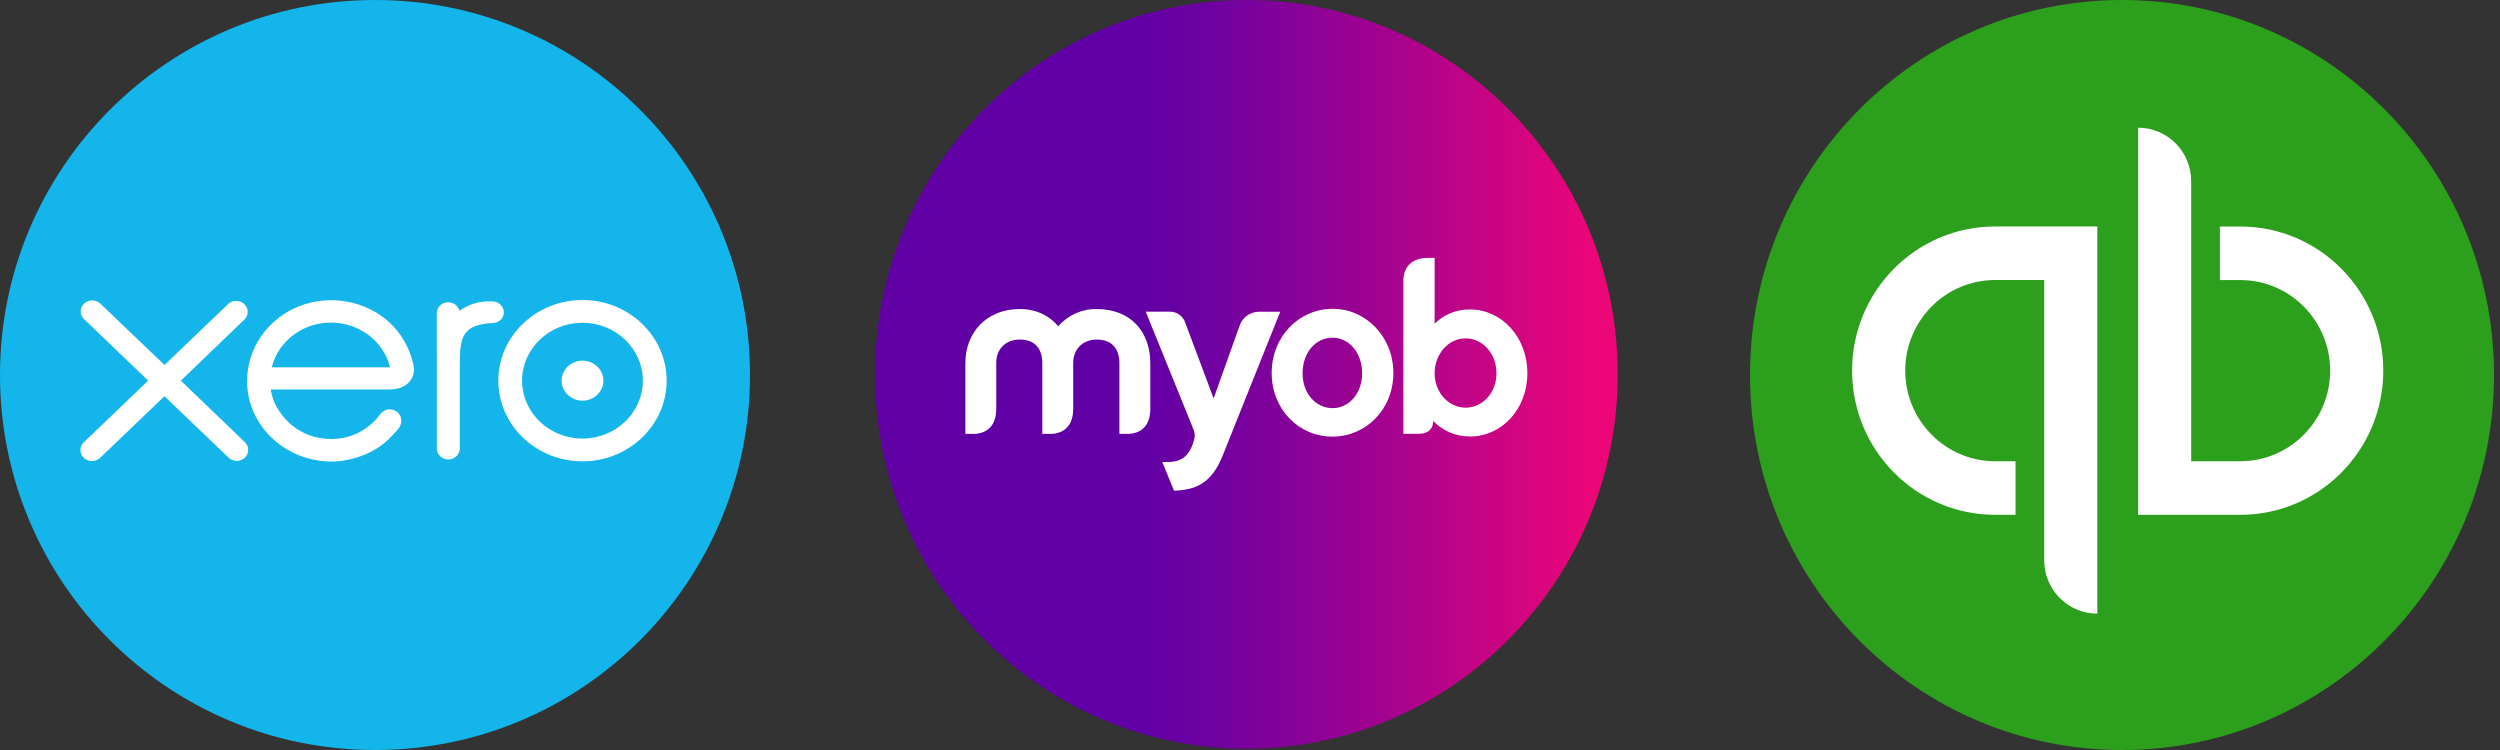 <?xml version="1.0" encoding="UTF-8"?>
<svg width="200px" height="60px" viewBox="0 0 200 60" version="1.1" xmlns="http://www.w3.org/2000/svg" xmlns:xlink="http://www.w3.org/1999/xlink">
    <rect x="0" y="0" width="200" height="60" fill="#333333" stroke="none"/>
    <title>Artboard</title>
    <defs>
        <linearGradient x1="0%" y1="49.999%" x2="100%" y2="49.999%" id="linearGradient-1">
            <stop stop-color="#6100A5" offset="36%"></stop>
            <stop stop-color="#7001A0" offset="46%"></stop>
            <stop stop-color="#980293" offset="64%"></stop>
            <stop stop-color="#D9057E" offset="89%"></stop>
            <stop stop-color="#ED0677" offset="97%"></stop>
        </linearGradient>
    </defs>
    <g id="Artboard" stroke="none" stroke-width="1" fill="none" fill-rule="evenodd">
        <g id="logo-xero-blue" fill-rule="nonzero">
            <path d="M30.001,60 C46.569,60 60,46.568 60,30 C60,13.43 46.57,0 30.001,0 C13.431,0 0,13.43 0,30 C0,46.568 13.431,60 30.001,60" id="Path" fill="#13B5EA"></path>
            <path d="M14.466,30.454 L19.59,25.528 C19.908,25.177 19.887,24.65 19.542,24.324 C19.197,23.997 18.646,23.984 18.283,24.293 L13.162,29.198 L8.021,24.284 C7.659,23.943 7.077,23.946 6.72,24.292 C6.364,24.638 6.368,25.195 6.729,25.537 L11.853,30.447 L6.732,35.36 C6.486,35.578 6.383,35.907 6.464,36.218 C6.544,36.53 6.796,36.775 7.12,36.857 C7.444,36.94 7.789,36.847 8.021,36.616 L13.155,31.699 L18.27,36.596 C18.528,36.859 18.928,36.944 19.277,36.81 C19.627,36.676 19.855,36.351 19.853,35.991 C19.854,35.758 19.758,35.535 19.586,35.37 L14.465,30.449 L14.466,30.454 Z M44.928,30.453 C44.928,31.336 45.676,32.053 46.599,32.053 C47.522,32.052 48.27,31.336 48.27,30.452 C48.269,29.569 47.521,28.853 46.598,28.854 C45.679,28.854 44.932,29.57 44.932,30.453 L44.928,30.453 Z M41.765,30.453 C41.765,27.9 43.931,25.821 46.598,25.821 C49.259,25.821 51.429,27.9 51.429,30.453 C51.429,33.006 49.26,35.085 46.598,35.085 C43.927,35.081 41.765,33.008 41.765,30.453 L41.765,30.453 Z M39.864,30.453 C39.864,34.01 42.886,36.907 46.598,36.907 C50.31,36.907 53.332,34.013 53.332,30.454 C53.332,26.897 50.31,24 46.598,24 C42.877,24.007 39.865,26.894 39.864,30.454 L39.864,30.453 Z M39.386,24.11 L39.106,24.11 C38.256,24.11 37.438,24.366 36.755,24.871 C36.658,24.469 36.285,24.183 35.854,24.18 C35.612,24.18 35.379,24.273 35.209,24.437 C35.038,24.601 34.943,24.824 34.944,25.056 L34.947,35.926 C34.974,36.392 35.377,36.757 35.866,36.756 C36.354,36.756 36.756,36.39 36.782,35.923 L36.782,29.239 C36.782,27.012 36.996,26.111 38.985,25.873 C39.172,25.852 39.37,25.855 39.373,25.855 C39.916,25.836 40.304,25.477 40.304,24.992 C40.302,24.505 39.89,24.111 39.381,24.111 L39.386,24.11 Z M21.755,29.392 C21.755,29.367 21.757,29.341 21.759,29.318 C22.309,27.24 24.271,25.79 26.511,25.806 C28.751,25.823 30.69,27.302 31.206,29.388 L21.753,29.388 L21.755,29.392 Z M33.084,29.226 C32.689,27.431 31.663,25.955 30.103,25.008 C27.79,23.619 24.833,23.695 22.601,25.2 C20.342,26.756 19.298,29.469 19.963,32.055 C20.659,34.629 22.922,36.538 25.678,36.875 C26.491,36.97 27.282,36.926 28.098,36.722 C28.812,36.556 29.493,36.277 30.112,35.898 C30.763,35.497 31.307,34.967 31.837,34.334 C31.845,34.321 31.856,34.312 31.866,34.299 C32.233,33.864 32.164,33.243 31.763,32.948 C31.424,32.699 30.854,32.598 30.407,33.148 C30.311,33.281 30.203,33.417 30.086,33.551 C29.729,33.928 29.287,34.293 28.757,34.577 C28.081,34.923 27.313,35.118 26.498,35.124 C23.826,35.094 22.398,33.307 21.888,32.032 C21.799,31.79 21.731,31.542 21.684,31.29 L21.67,31.156 L31.258,31.156 C32.571,31.127 33.277,30.238 33.082,29.223 L33.084,29.226 Z" id="Shape" fill="#FFFFFF"></path>
        </g>
        <g id="logo:-myob" transform="translate(70, 0)" fill-rule="nonzero">
            <path d="M29.708,0 C13.3,0 0,13.407 0,29.947 C0,46.486 13.3,59.895 29.708,59.895 C46.116,59.895 59.417,46.486 59.417,29.947 C59.417,13.407 46.116,0 29.708,0 Z" id="Shape" fill="url(#linearGradient-1)"></path>
            <path d="M22.026,32.758 C22,34.403 20.908,34.668 20.354,34.708 L19.552,34.708 L19.552,29.019 C19.552,28.462 19.368,27.163 17.738,27.163 C16.646,27.163 15.857,27.918 15.857,29.019 L15.857,32.797 C15.804,34.403 14.738,34.668 14.185,34.708 L13.383,34.708 L13.383,29.019 C13.383,28.462 13.212,27.163 11.58,27.163 C10.463,27.163 9.7,27.918 9.7,29.019 L9.7,32.784 C9.66,34.403 8.581,34.668 8.029,34.708 L7.227,34.708 L7.227,29.072 C7.227,26.591 8.94,24.722 11.58,24.722 C12.896,24.722 13.963,25.253 14.659,26.101 C15.431,25.211 16.551,24.707 17.724,24.722 C20.436,24.722 22.026,26.512 22.026,29.072 L22.026,32.758 Z" id="Path" fill="#FFFFFF"></path>
            <path d="M27.801,36.479 C26.932,38.655 25.643,39.213 23.92,39.252 L22.986,36.97 L22.986,36.957 C24.315,37.023 24.946,36.718 25.393,35.604 L25.473,35.365 C25.59,34.994 25.63,34.79 25.499,34.399 L25.499,34.42 C25.501,34.43 25.501,34.44 25.499,34.45 L25.499,34.42 C25.499,34.42 25.499,34.413 25.499,34.412 C25.496,34.398 25.492,34.384 25.486,34.371 L25.486,34.371 L21.658,24.934 L23.592,24.934 C24.155,24.929 24.657,25.294 24.828,25.836 L27.09,31.875 L29.168,26.053 C29.393,25.4 29.996,24.957 30.681,24.94 L32.418,24.94 L27.801,36.479 Z" id="Path" fill="#FFFFFF"></path>
            <path d="M36.588,24.705 C39.257,24.692 41.469,26.924 41.469,29.84 C41.469,32.757 39.271,34.932 36.588,34.932 L36.588,34.928 C33.904,34.928 31.735,32.754 31.735,29.836 C31.735,26.918 33.919,24.718 36.588,24.705 Z M36.588,27.016 C35.273,27.016 34.207,28.183 34.207,29.868 C34.207,31.512 35.286,32.639 36.588,32.652 C37.89,32.665 38.969,31.512 38.969,29.868 C38.969,28.183 37.901,27.016 36.588,27.016 Z" id="Combined-Shape" fill="#FFFFFF"></path>
            <path d="M44.77,20.632 L44.77,25.896 C45.524,25.151 46.542,24.741 47.599,24.757 C50.124,24.757 52.189,26.958 52.189,29.849 C52.189,32.74 50.136,34.919 47.599,34.919 L47.599,34.915 C46.487,34.932 45.418,34.481 44.651,33.669 L44.651,33.761 C44.651,34.106 44.428,34.717 43.468,34.704 L42.27,34.704 L42.27,22.329 C42.297,21.773 42.573,20.632 44.257,20.632 L44.77,20.632 Z M47.243,27.069 C45.876,27.069 44.77,28.315 44.77,29.868 C44.77,31.378 45.876,32.612 47.243,32.612 C48.611,32.612 49.717,31.419 49.717,29.868 C49.717,28.278 48.606,27.069 47.243,27.069 Z" id="Combined-Shape" fill="#FFFFFF"></path>
        </g>
        <g id="logo:-quickbook" transform="translate(140, 0)">
            <path d="M29.761,0 C46.197,0 59.521,13.431 59.521,30 C59.521,46.569 46.197,60 29.761,60 C13.324,60 0,46.569 0,30 C0,13.431 13.324,0 29.761,0" id="Fill-3" fill="#2CA01C"></path>
            <path d="M39.224,18.122 L37.592,18.122 L37.592,22.404 L39.224,22.404 C43.19,22.404 46.414,25.657 46.414,29.652 C46.414,33.65 43.19,36.899 39.224,36.899 L35.296,36.899 L35.296,14.497 C35.296,12.132 33.394,10.215 31.048,10.215 L31.048,41.184 L39.224,41.184 C45.543,41.184 50.662,36.021 50.662,29.652 C50.662,23.285 45.543,18.122 39.224,18.122 M8.167,29.649 C8.167,36.021 13.289,41.184 19.607,41.184 L21.243,41.184 L21.243,36.899 L19.607,36.899 C15.641,36.899 12.418,33.646 12.418,29.649 C12.418,25.654 15.641,22.401 19.607,22.401 L23.536,22.401 L23.536,44.806 C23.536,47.172 25.437,49.092 27.784,49.092 L27.784,18.119 L19.607,18.119 C13.289,18.119 8.167,23.282 8.167,29.649" id="Fill-5" fill="#FFFFFF"></path>
        </g>
    </g>
</svg>